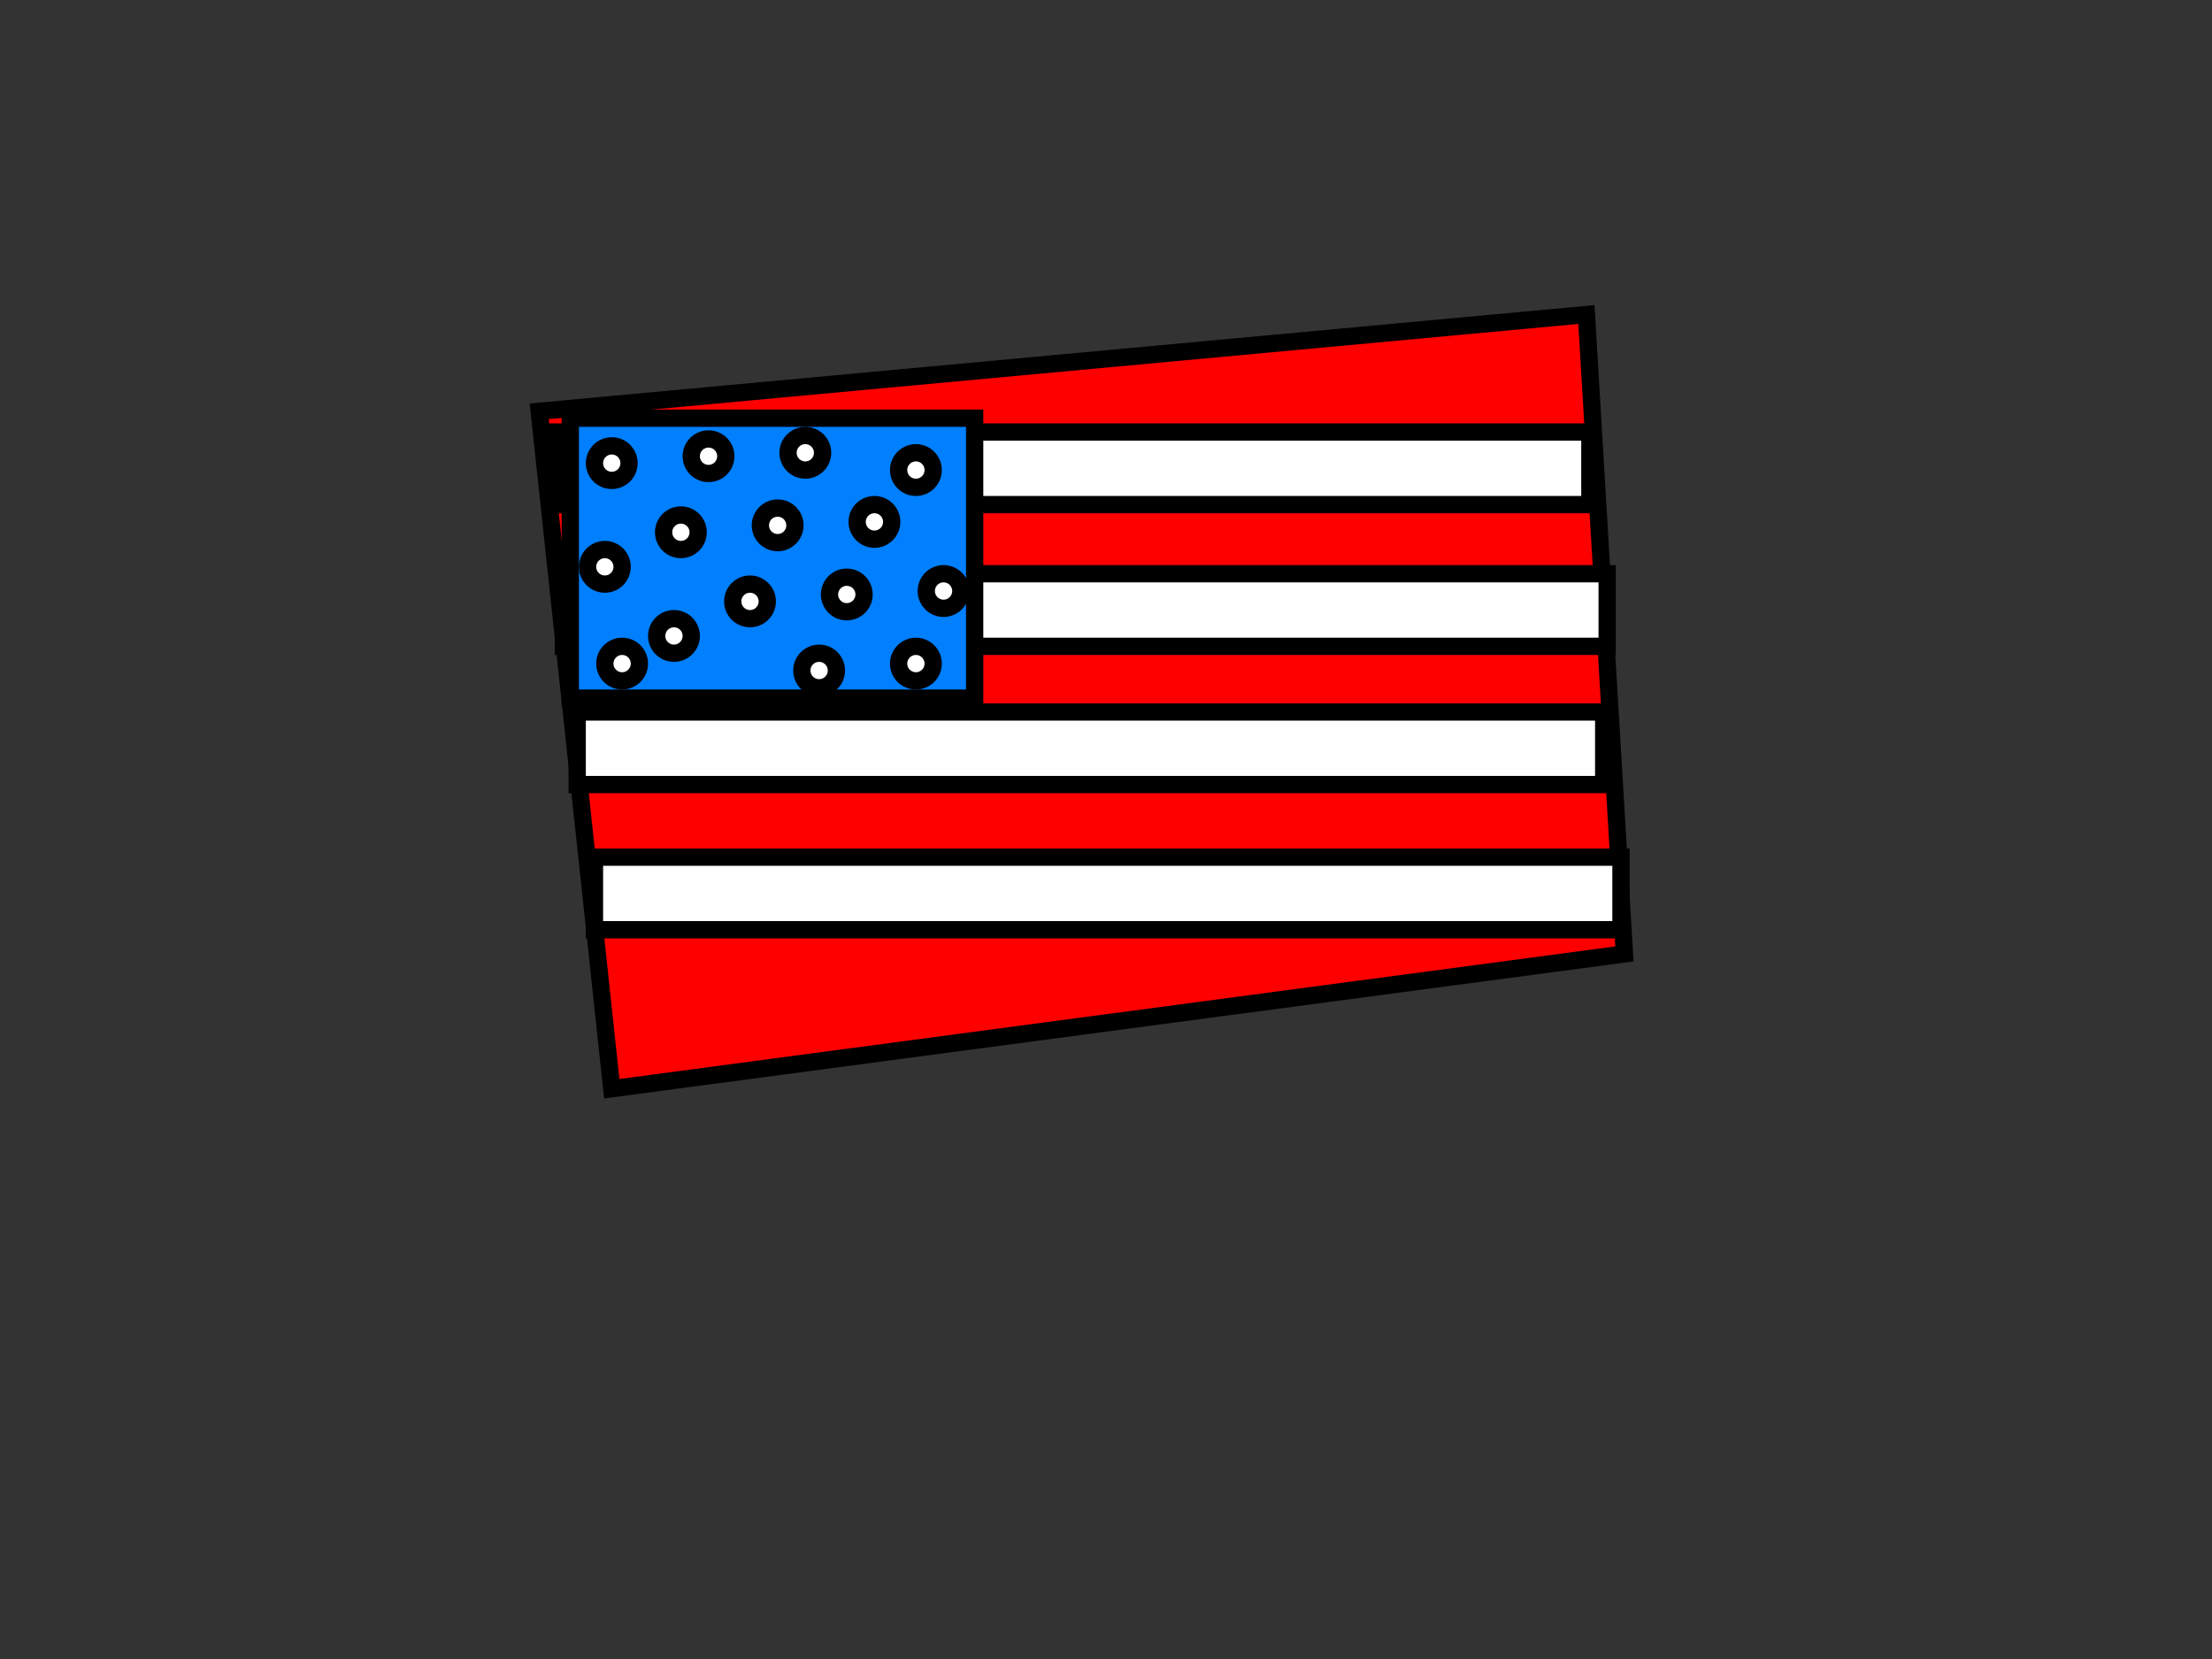 <?xml version="1.0"?><svg width="640" height="480" xmlns="http://www.w3.org/2000/svg">
 <rect width="100%" height="100%" fill="#333333" stroke="none"/>
 <!-- Created with SVG-edit - http://svg-edit.googlecode.com/ -->
 <g>
  <title>Layer 1</title>
  <path id="svg_1" d="m156,119l303,-28l11,185l-293,39l-21,-196z" stroke-width="5" stroke="#000000" fill="#FF0000"/>
  <path id="svg_2" d="m154,118" opacity="0.5" stroke-width="5" stroke="#000000" fill="#FF0000"/>
  <rect id="svg_4" height="21" width="299" y="125" x="161" stroke-width="5" stroke="#000000" fill="#ffffff"/>
  <rect id="svg_5" height="21" width="302" y="166" x="163" stroke-width="5" stroke="#000000" fill="#ffffff"/>
  <rect id="svg_6" height="21" width="297" y="206" x="167" stroke-width="5" stroke="#000000" fill="#ffffff"/>
  <rect id="svg_7" height="21" width="297" y="248" x="172" stroke-width="5" stroke="#000000" fill="#ffffff"/>
  <rect id="svg_3" height="81" width="117" y="121" x="165" stroke-width="5" stroke="#000000" fill="#007fff"/>
  <ellipse ry="5" rx="5" id="svg_8" cy="134" cx="177" stroke-width="5" stroke="#000000" fill="#ffffff"/>
  <ellipse id="svg_9" ry="5" rx="5" cy="154" cx="197" stroke-width="5" stroke="#000000" fill="#ffffff"/>
  <ellipse id="svg_10" ry="5" rx="5" cy="174" cx="217" stroke-width="5" stroke="#000000" fill="#ffffff"/>
  <ellipse id="svg_11" ry="5" rx="5" cy="194" cx="237" stroke-width="5" stroke="#000000" fill="#ffffff"/>
  <ellipse id="svg_12" ry="5" rx="5" cy="132" cx="205" stroke-width="5" stroke="#000000" fill="#ffffff"/>
  <ellipse id="svg_13" ry="5" rx="5" cy="152" cx="225" stroke-width="5" stroke="#000000" fill="#ffffff"/>
  <ellipse id="svg_14" ry="5" rx="5" cy="172" cx="245" stroke-width="5" stroke="#000000" fill="#ffffff"/>
  <ellipse id="svg_15" ry="5" rx="5" cy="192" cx="265" stroke-width="5" stroke="#000000" fill="#ffffff"/>
  <ellipse id="svg_16" ry="5" rx="5" cy="131" cx="233" stroke-width="5" stroke="#000000" fill="#ffffff"/>
  <ellipse id="svg_17" ry="5" rx="5" cy="151" cx="253" stroke-width="5" stroke="#000000" fill="#ffffff"/>
  <ellipse id="svg_18" ry="5" rx="5" cy="171" cx="273" stroke-width="5" stroke="#000000" fill="#ffffff"/>
  <ellipse id="svg_19" ry="5" rx="5" cy="136" cx="265" stroke-width="5" stroke="#000000" fill="#ffffff"/>
  <ellipse id="svg_20" ry="5" rx="5" cy="164" cx="175" stroke-width="5" stroke="#000000" fill="#ffffff"/>
  <ellipse id="svg_21" ry="5" rx="5" cy="184" cx="195" stroke-width="5" stroke="#000000" fill="#ffffff"/>
  <ellipse id="svg_22" ry="5" rx="5" cy="192" cx="180" stroke-width="5" stroke="#000000" fill="#ffffff"/>
 </g>
</svg>